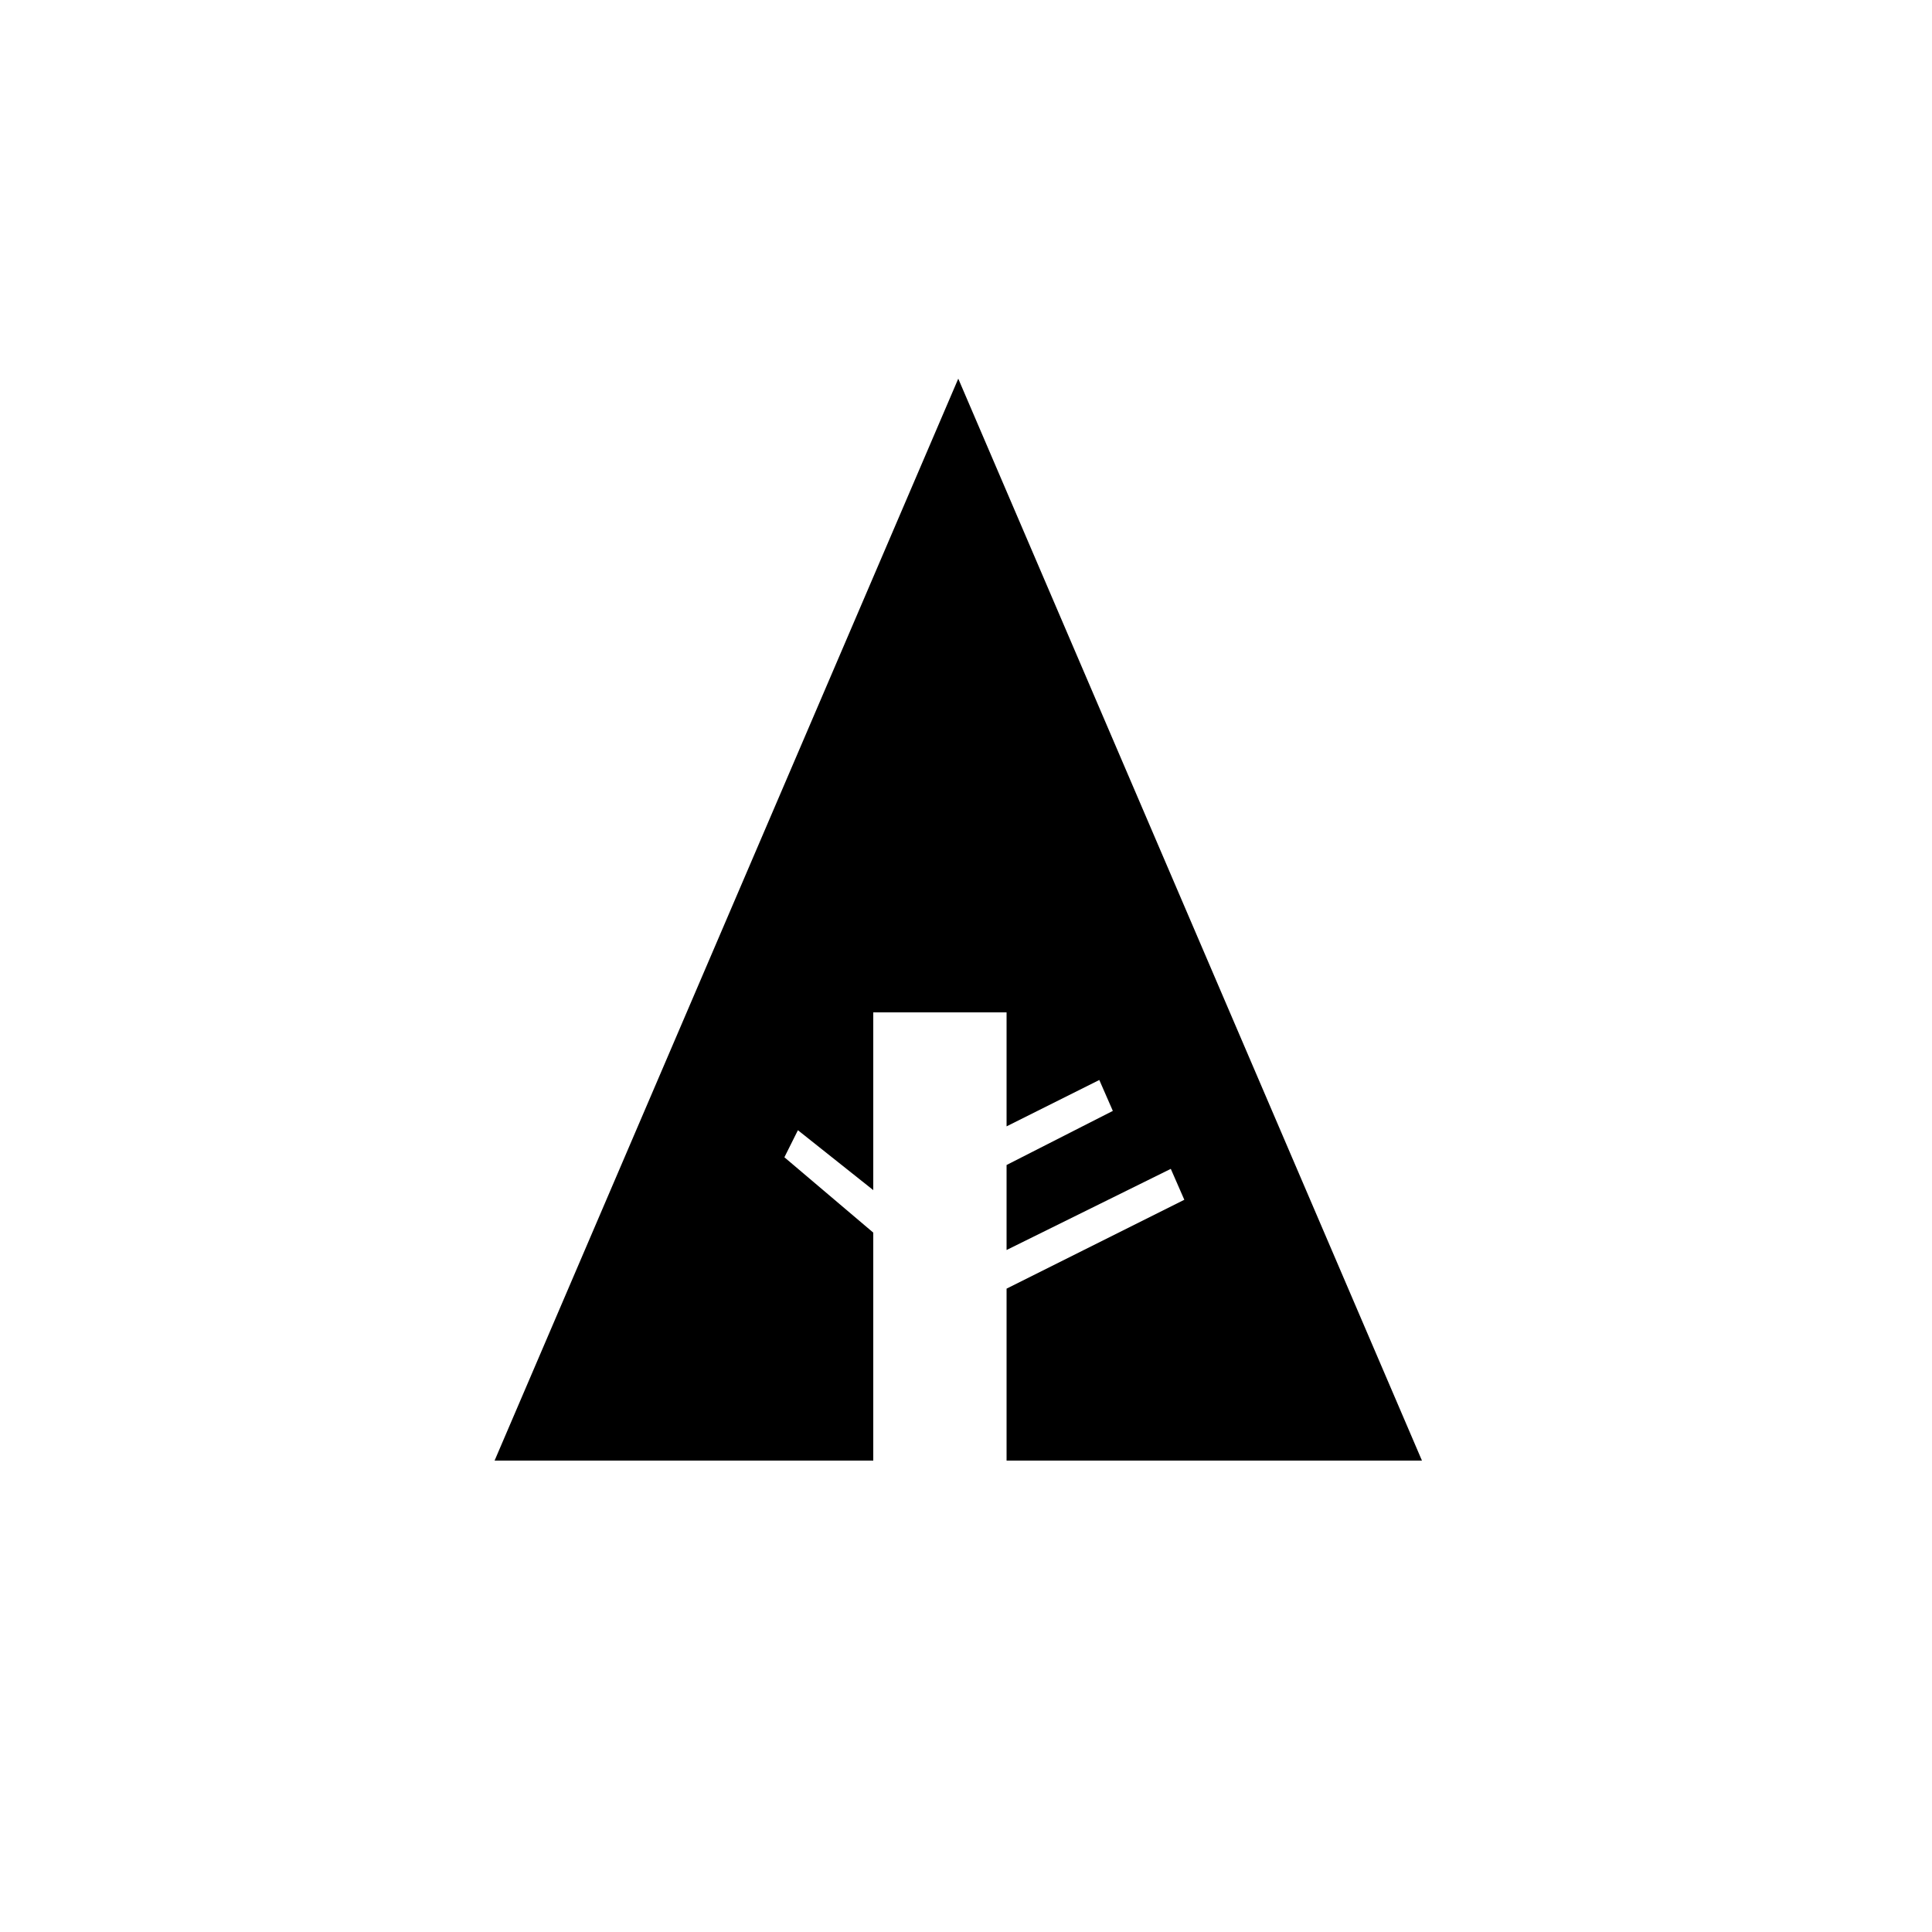 <?xml version="1.0" ?><svg style="enable-background:new 0 0 100 100;" version="1.1" viewBox="0 0 100 100" xml:space="preserve" xmlns="http://www.w3.org/2000/svg" xmlns:xlink="http://www.w3.org/1999/xlink"><style type="text/css">
	.st0{fill:#231F20;}
	.st1{fill-rule:evenodd;clip-rule:evenodd;fill:#231F20;}
	.st2{fill-rule:evenodd;clip-rule:evenodd;}
</style><g id="Layer_3"/><g id="Layer_1"><polygon id="forrst" points="49.6,19.6 37.6,47.6 25.6,75.6 45.2,75.6 45.2,63.8 40.6,59.9 41.3,58.5 45.2,61.6 45.2,52.4    52.1,52.4 52.1,58.3 56.9,55.9 57.6,57.5 52.1,60.3 52.1,64.7 60.6,60.5 61.3,62.1 52.1,66.7 52.1,75.6 73.6,75.6 61.6,47.6  "/></g></svg>